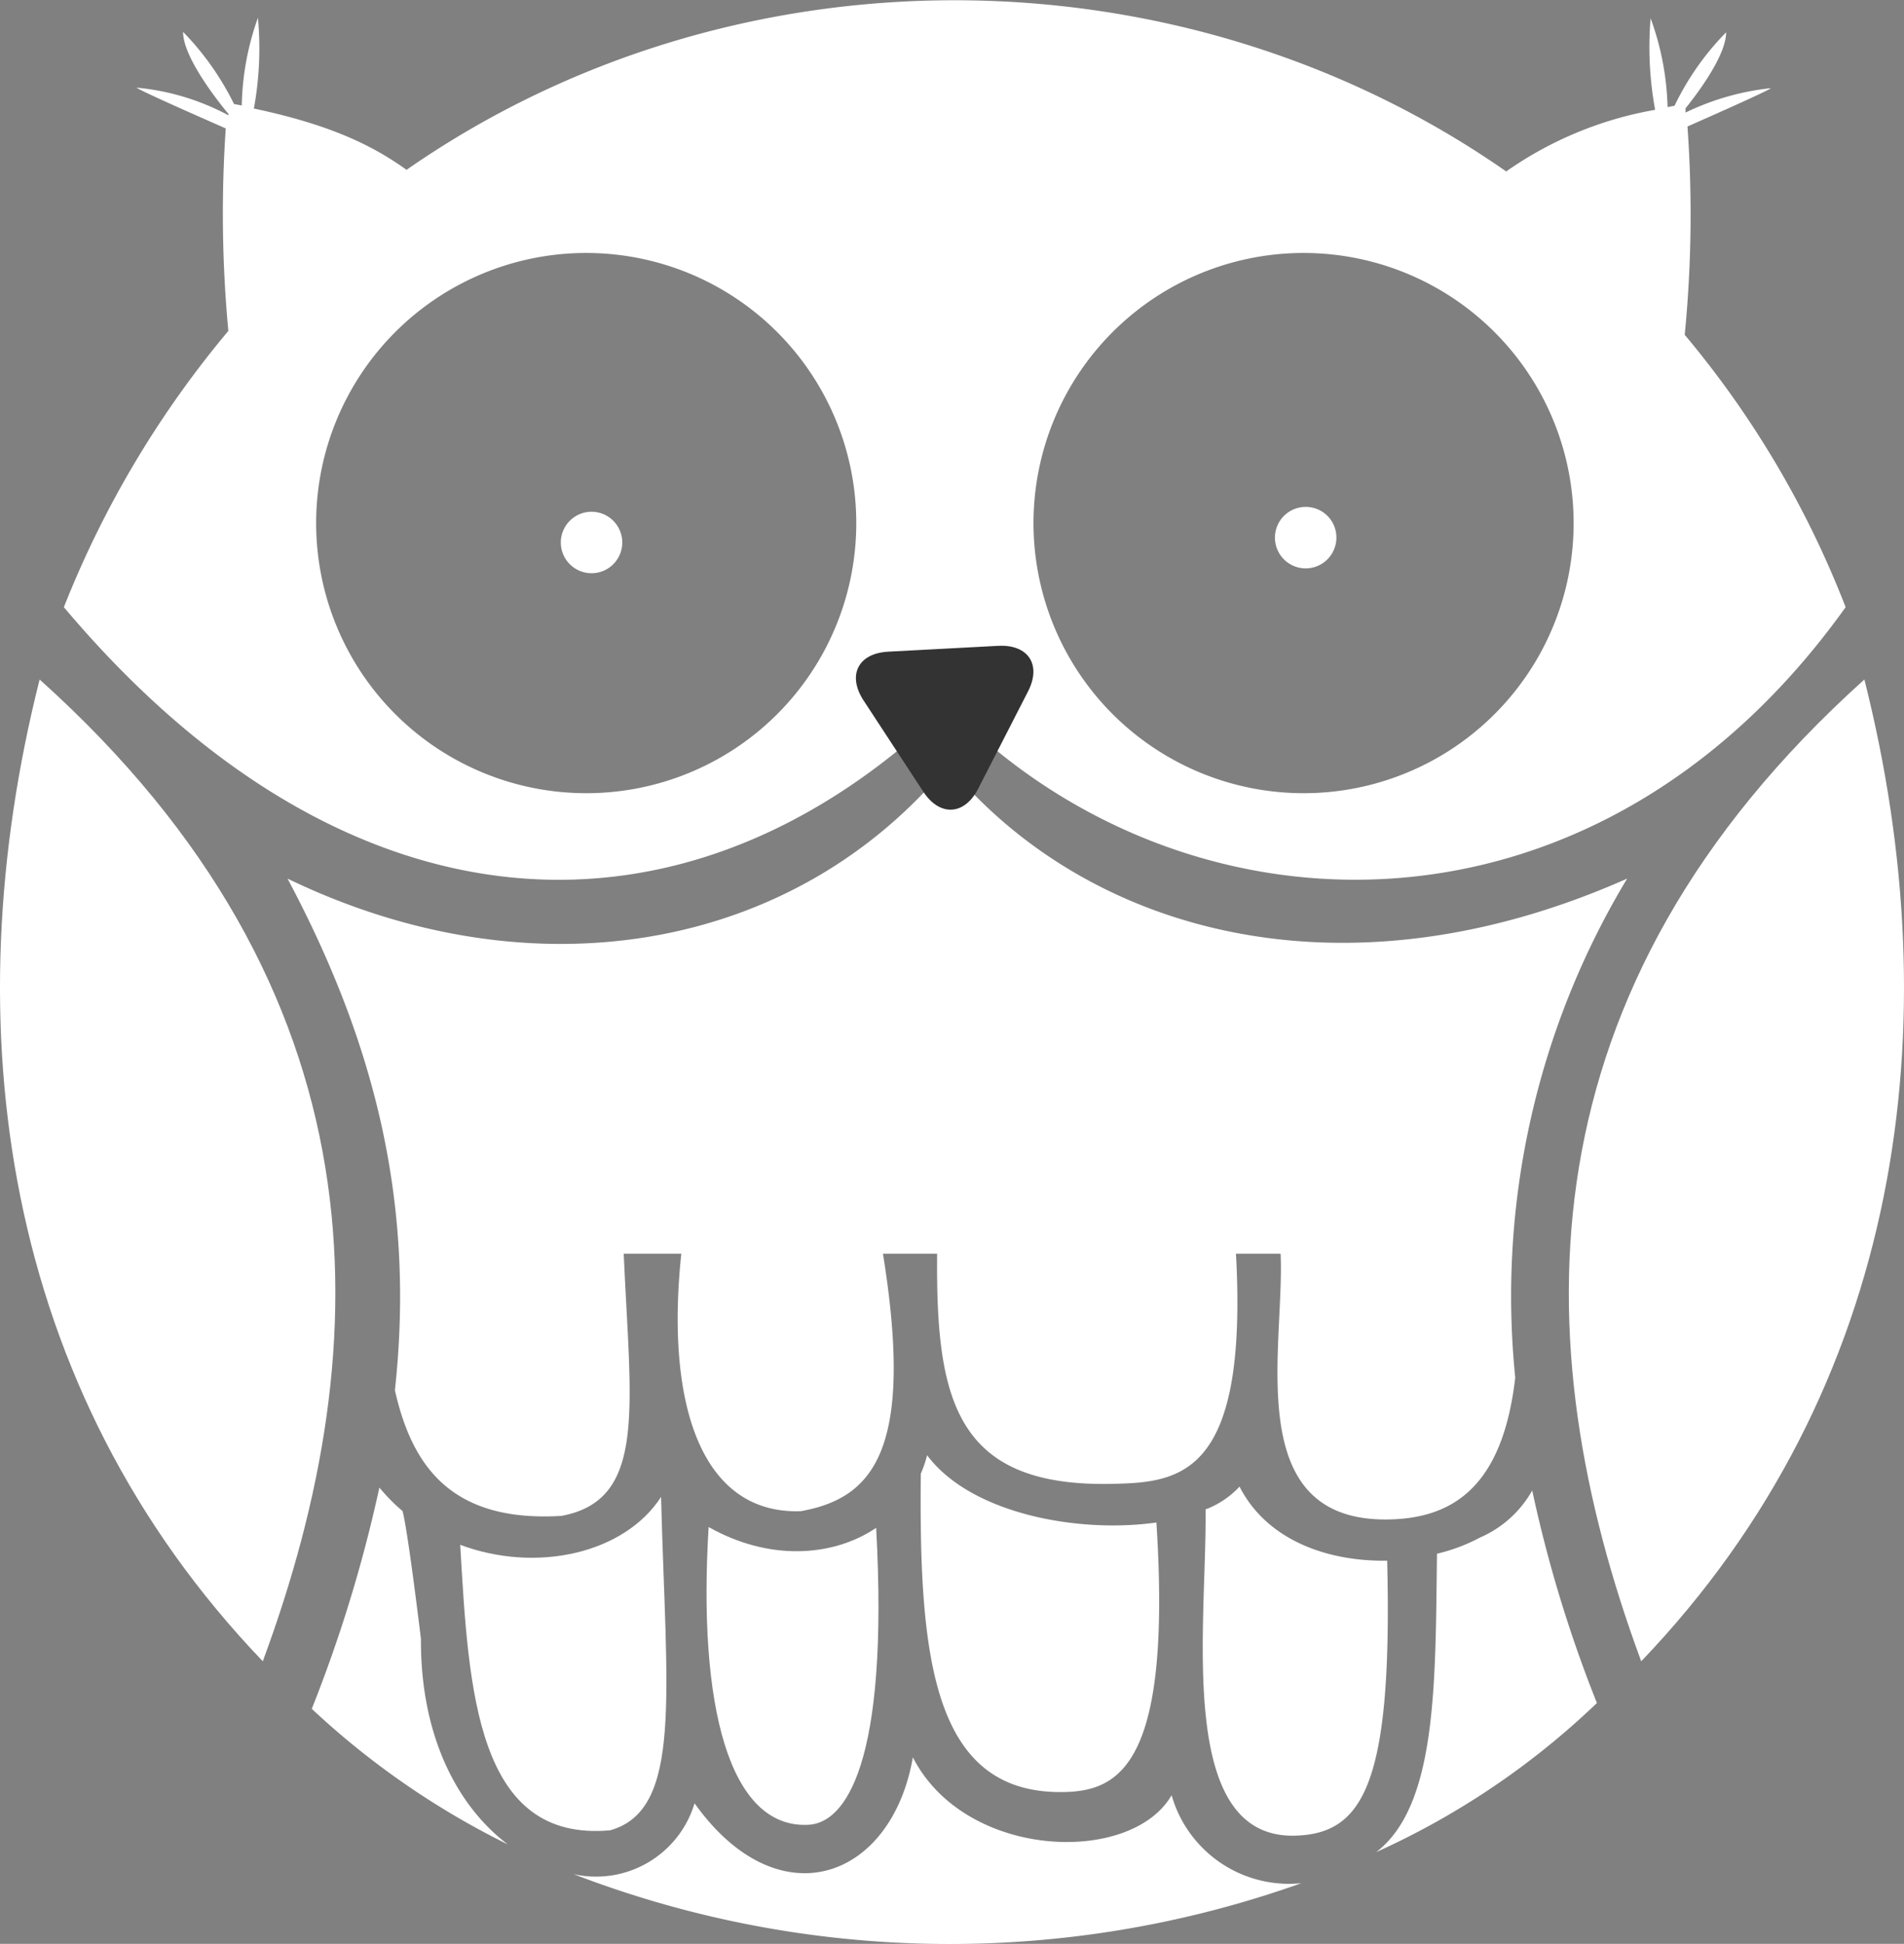<svg id="Layer_1" data-name="Layer 1" xmlns="http://www.w3.org/2000/svg" viewBox="0 0 117.74 120.18"><rect x="0" y="0" width="117.74" height="120.18" fill="#808080" stroke="none"/><defs><style>.cls-1{fill:#fff;}.cls-2{fill:#333;}</style></defs><path class="cls-1" d="M52.63,47.82a1.9,1.9,0,1,0,1.9,1.9A1.9,1.9,0,0,0,52.63,47.82Z" transform="translate(-16.05 -16.18)"/><path class="cls-1" d="M120.23,36.88A76.23,76.23,0,0,0,120.4,24c1.57-.69,5.08-2.25,5.16-2.37a15.94,15.94,0,0,0-5.28,1.51c0-.09,0-.17,0-.26.92-1.15,2.51-3.34,2.51-4.7a16.87,16.87,0,0,0-3.19,4.54l-.43.08a17.18,17.18,0,0,0-1.05-5.49,21.5,21.5,0,0,0,.28,5.66,22.87,22.87,0,0,0-9.21,3.81c-20.07-14-47.74-14.19-68-.1-2.14-1.53-4.73-2.79-9.44-3.79A20.62,20.62,0,0,0,32,17.28a17,17,0,0,0-1,5.42l-.48-.09a17.27,17.27,0,0,0-3.15-4.46c0,1.52,2,4.1,2.81,5.08,0,0,0,.05,0,.08A14.9,14.9,0,0,0,24.5,21.6c.08.13,4.21,1.95,5.51,2.52a78,78,0,0,0,.16,12.52A62,62,0,0,0,20,53.72C37.5,74.5,58.5,75.5,74.67,59.83,89,74.5,114.5,75.67,130.18,53.72A59.74,59.74,0,0,0,120.23,36.88ZM52.28,65.22A16.7,16.7,0,1,1,69,48.53,16.69,16.69,0,0,1,52.28,65.22Zm44.38,0a16.7,16.7,0,1,1,16.7-16.69A16.69,16.69,0,0,1,96.66,65.22Z" transform="translate(-16.05 -16.18)"/><path class="cls-1" d="M96.79,47.52a1.9,1.9,0,1,0,1.9,1.89A1.89,1.89,0,0,0,96.79,47.52Z" transform="translate(-16.05 -16.18)"/><path class="cls-1" d="M18.5,58.19C13.12,79.5,16.12,102,32.3,118.89,39.62,99.12,39.88,77.38,18.5,58.19Z" transform="translate(-16.05 -16.18)"/><path class="cls-1" d="M131.34,58.19c5.38,21.31,2.38,43.81-13.8,60.7C110.22,99.12,110,77.38,131.34,58.19Z" transform="translate(-16.05 -16.18)"/><path class="cls-1" d="M92.7,108.09a5.53,5.53,0,0,1-2.1,1.41c.09,7.1-1.89,20.41,5.57,20.17,4.18-.13,6-3.21,5.66-17l0,0C98.26,112.73,94.43,111.48,92.7,108.09Z" transform="translate(-16.05 -16.18)"/><path class="cls-1" d="M59.87,110.59c-.67,11,1.25,18.65,6.16,18.41,2.29-.1,5-3.76,4.2-18.36C67.5,112.48,63.55,112.67,59.87,110.59Z" transform="translate(-16.05 -16.18)"/><path class="cls-1" d="M73.38,106.15a7,7,0,0,1-.39,1.14c-.11,11.33.7,19.95,9,19.68,3.42-.11,6.51-2,5.57-16.66C82.65,111,76.06,109.74,73.38,106.15Z" transform="translate(-16.05 -16.18)"/><path class="cls-1" d="M44.51,111.69c.52,9,1,18.4,9.27,17.65,4.51-1.26,3.46-8.41,3.15-20.61C54.63,112.26,49.19,113.44,44.51,111.69Z" transform="translate(-16.05 -16.18)"/><path class="cls-1" d="M107.57,111.24a11,11,0,0,1-2.66,1c-.1,8.09,0,15.57-3.76,18.45a48.61,48.61,0,0,0,13.65-9.22,81.76,81.76,0,0,1-4-13.14A6.81,6.81,0,0,1,107.57,111.24Z" transform="translate(-16.05 -16.18)"/><path class="cls-1" d="M88.5,127.17c-2.5,4.33-12.75,4-16-2.34-1.33,7.59-8.33,10.09-13.5,2.84a6.36,6.36,0,0,1-7.48,4.38,64.78,64.78,0,0,0,45,.56A7.55,7.55,0,0,1,88.5,127.17Z" transform="translate(-16.05 -16.18)"/><path class="cls-1" d="M42.08,117.5c-.65-5.31-1-7.44-1.14-7.9a11.54,11.54,0,0,1-1.43-1.45,87.08,87.08,0,0,1-4.18,13.68,50.11,50.11,0,0,0,12.12,8.38C44.43,127.93,42.05,123.66,42.08,117.5Z" transform="translate(-16.05 -16.18)"/><path class="cls-1" d="M116.67,70.5c-17.84,7.92-33.59,3.17-42-7C65.16,75,49,77.83,33.83,70.5c5.5,10.33,7.88,20.25,6.64,31.63,1.05,4.67,3.47,8.19,10.31,7.77,5.28-1,4.26-6.64,3.84-16.21h3.56c-1,9.52,1.34,16.13,7.39,15.92,4.44-.8,7.05-3.72,5.08-15.92H74c-.08,9,1.1,14.46,10.87,14.23,4.19-.09,8.36-.53,7.61-14.23h2.76l0,0c.27,5.76-2.52,16.64,6.74,16.43,4-.09,7-2.11,7.77-8.77A50,50,0,0,1,116.67,70.5Z" transform="translate(-16.05 -16.18)"/><path class="cls-2" d="M76.54,64.94c-.85,1.66-2.38,1.74-3.4.18l-3.7-5.65c-1-1.55-.33-2.9,1.54-3l6.79-.36c1.87-.1,2.7,1.17,1.85,2.82S77.39,63.29,76.54,64.94Z" transform="translate(-16.05 -16.18)"/></svg>